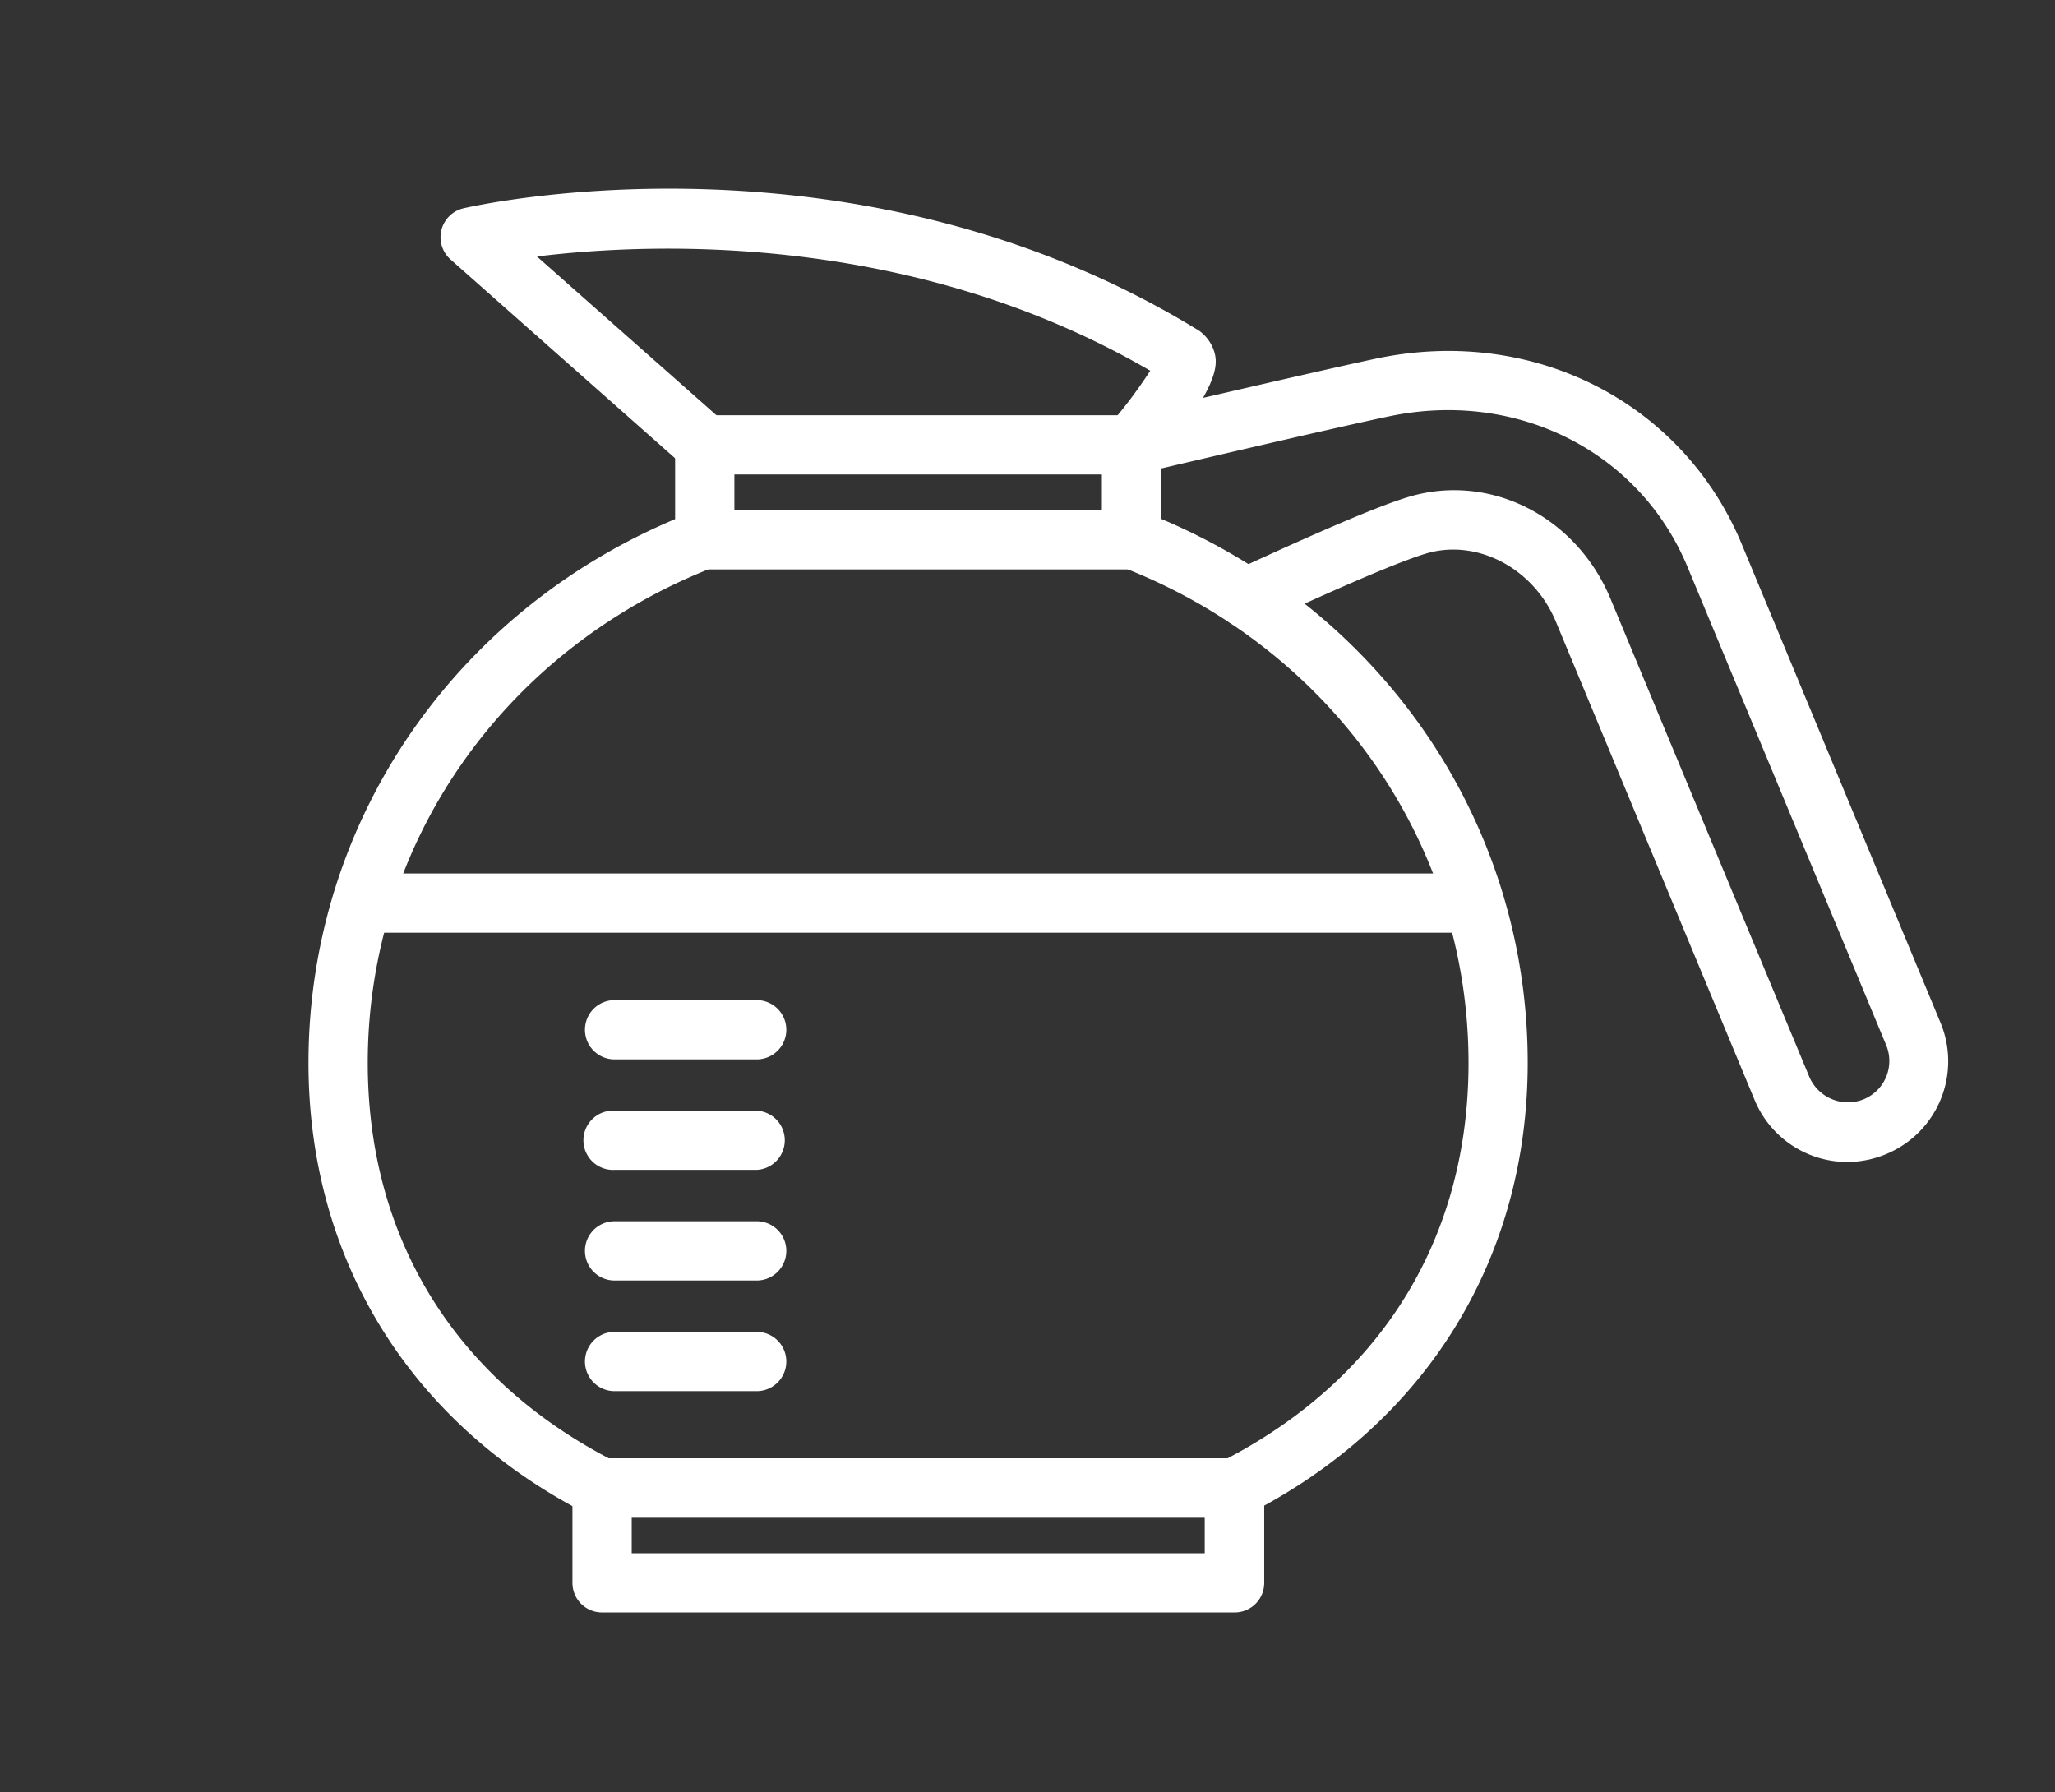 <svg id="pot" xmlns="http://www.w3.org/2000/svg" viewBox="0 0 258 225"><rect x="0" y="0" width="258" height="225" fill="#333333" stroke="none"/><defs><style>.cls-1{fill:#fff;}</style></defs><title>icons</title><path class="cls-1" d="M88.48,59.57A3.7,3.7,0,0,1,86,58.63L56.56,32.57a3.73,3.73,0,0,1,1.63-6.42c2-.46,49.48-11,92.37,15.38a5.12,5.12,0,0,1,2,3.06c.19,1.2.62,4-7.69,13.68a3.72,3.72,0,0,1-5.64-4.85,61.49,61.49,0,0,0,5.18-6.88c-30-17.46-62.68-16.1-77-14.34L91,53.06a3.72,3.72,0,0,1-2.47,6.51Z"/><path class="cls-1" d="M231.95,145.88a12.6,12.6,0,0,1-11.67-7.8l-24.93-60c-2.79-6.78-10-10.53-16.4-8.56-2.34.71-7.86,2.85-20.94,8.92a3.72,3.72,0,0,1-3.14-6.75c11-5.09,18.12-8.13,21.89-9.28,10.24-3.12,21.15,2.39,25.46,12.82l24.93,59.95A5.28,5.28,0,0,0,234,138a5.2,5.2,0,0,0,2.8-6.8l-24.9-59.94c-6-14.56-21.44-22.35-37.46-19-7.52,1.57-31.27,7.17-31.27,7.17l-1.71-7.25S165.31,46.6,172.86,45c19.64-4.11,38.48,5.52,45.86,23.43l24.89,59.93a12.61,12.61,0,0,1-6.81,16.53A12.72,12.72,0,0,1,231.95,145.88Z"/><path class="cls-1" d="M184.32,117.1H45.43a3.72,3.72,0,0,1,0-7.44H184.32a3.72,3.72,0,0,1,0,7.44Z"/><path class="cls-1" d="M95,133H77.16a3.72,3.72,0,0,1,0-7.44H95A3.72,3.72,0,0,1,95,133Z"/><path class="cls-1" d="M95,146.87H77.16a3.72,3.72,0,1,1,0-7.43H95a3.72,3.72,0,0,1,0,7.43Z"/><path class="cls-1" d="M95,160.76H77.16a3.72,3.72,0,0,1,0-7.44H95a3.72,3.72,0,0,1,0,7.44Z"/><path class="cls-1" d="M95,174.65H77.16a3.72,3.72,0,0,1,0-7.44H95a3.72,3.72,0,0,1,0,7.44Z"/><path class="cls-1" d="M155,202.43H75.59a3.71,3.71,0,0,1-3.72-3.72v-11.9a3.72,3.72,0,0,1,3.72-3.73H155a3.72,3.72,0,0,1,3.72,3.73v11.9A3.71,3.71,0,0,1,155,202.43ZM79.31,195h71.94v-4.47H79.31Z"/><path class="cls-1" d="M155,190.53H75.52a3.66,3.66,0,0,1-1.69-.41c-22.31-11.36-35.1-32-35.1-56.68,0-30.66,18.93-57.81,48.23-69.16A3.82,3.82,0,0,1,88.3,64h53.93a3.77,3.77,0,0,1,1.34.25c29.3,11.35,48.23,38.5,48.23,69.16,0,24.65-12.79,45.31-35.1,56.68A3.67,3.67,0,0,1,155,190.53Zm-78.59-7.44h77.69c19.53-10.26,30.27-27.85,30.27-49.64,0-27.34-16.8-51.59-42.85-62H89C63,81.85,46.17,106.1,46.17,133.44,46.17,155.23,56.9,172.83,76.43,183.08Z"/><path class="cls-1" d="M142.06,71.47H88.48a3.72,3.72,0,0,1-3.72-3.72V55.85a3.72,3.72,0,0,1,3.72-3.72h53.58a3.72,3.72,0,0,1,3.72,3.72v11.9A3.72,3.72,0,0,1,142.06,71.47ZM92.2,64h46.14V59.57H92.2Z"/></svg>